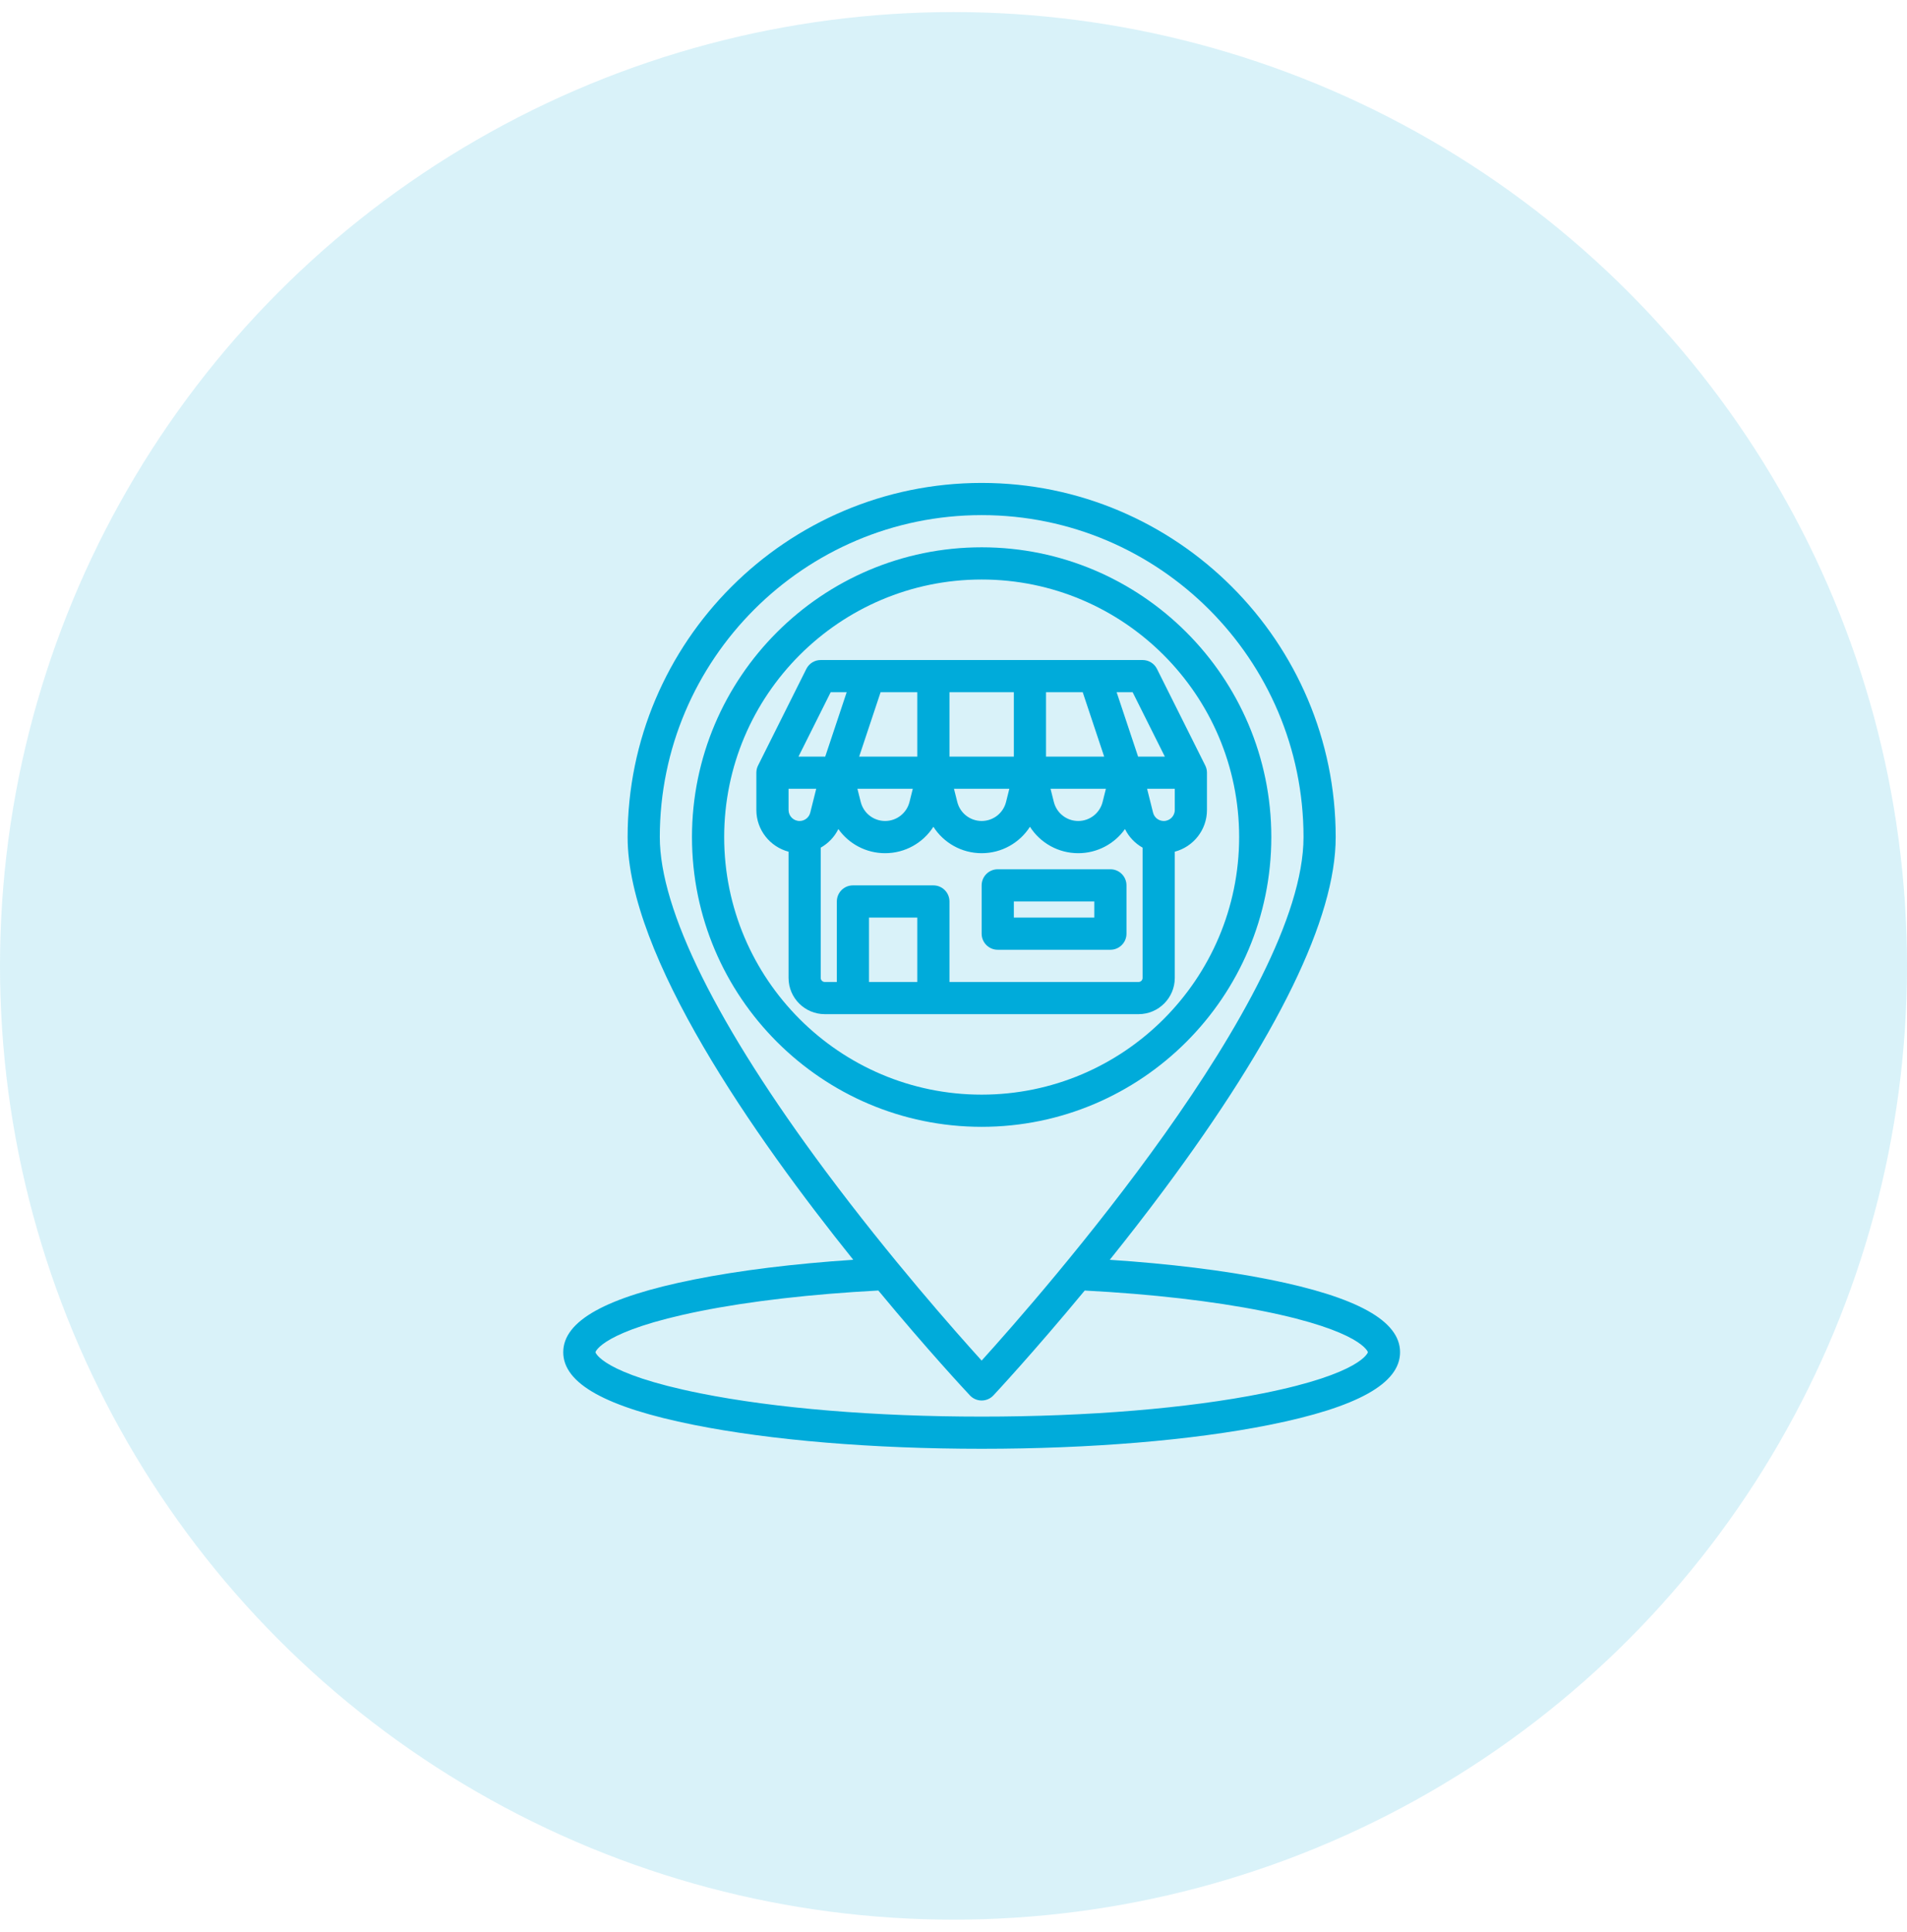 <svg width="79" height="80" viewBox="0 0 79 80" fill="none" xmlns="http://www.w3.org/2000/svg">
<circle opacity="0.15" cx="39.5" cy="40" r="39.5" fill="#00ABDA"/>
<path d="M52.582 52.989C50.693 52.611 48.434 52.336 45.974 52.173C46.695 51.275 47.449 50.308 48.201 49.298C52.934 42.943 55.333 38.02 55.333 34.667C55.333 26.579 48.754 20 40.667 20C32.579 20 26 26.579 26 34.667C26 39.571 31.234 47.051 35.347 52.172C32.891 52.335 30.638 52.612 28.751 52.989C25.105 53.718 23.333 54.703 23.333 56C23.333 57.297 25.105 58.282 28.751 59.011C31.94 59.649 36.172 60 40.667 60C45.161 60 49.393 59.649 52.582 59.011C56.228 58.282 58 57.297 58 56C58 54.703 56.228 53.718 52.582 52.989ZM34.201 48.501C29.708 42.468 27.333 37.684 27.333 34.667C27.333 27.315 33.315 21.333 40.667 21.333C48.019 21.333 54 27.315 54 34.667C54 41.248 43.119 53.638 40.666 56.347C39.588 55.158 36.882 52.101 34.201 48.501ZM52.321 57.703C49.215 58.325 45.076 58.667 40.667 58.667C36.257 58.667 32.118 58.325 29.012 57.703C24.922 56.885 24.667 56.008 24.667 56C24.667 55.992 24.922 55.115 29.012 54.297C31.085 53.882 33.619 53.593 36.386 53.445C38.419 55.901 39.992 57.588 40.18 57.789C40.306 57.924 40.482 58 40.666 58C40.851 58 41.027 57.924 41.153 57.789C41.177 57.764 42.806 56.021 44.936 53.446C47.707 53.592 50.245 53.882 52.321 54.297C56.411 55.115 56.667 55.992 56.667 56C56.667 56.008 56.411 56.885 52.321 57.703Z" fill="#00ABDA"/>
<path d="M52.666 34.666C52.666 28.05 47.283 22.666 40.666 22.666C34.05 22.666 28.666 28.05 28.666 34.666C28.666 41.283 34.05 46.666 40.666 46.666C47.283 46.666 52.666 41.283 52.666 34.666ZM30 34.666C30 28.785 34.785 24 40.666 24C46.548 24 51.333 28.785 51.333 34.666C51.333 40.548 46.548 45.333 40.666 45.333C34.785 45.333 30 40.548 30 34.666Z" fill="#00ABDA"/>
<path d="M48.667 40.5V35.272C49.433 35.07 50 34.373 50 33.544V32C50 31.897 49.976 31.795 49.929 31.702L47.929 27.702C47.817 27.476 47.586 27.334 47.333 27.334H34C33.747 27.334 33.517 27.476 33.404 27.702L31.404 31.702C31.357 31.795 31.333 31.897 31.333 32V33.544C31.333 34.373 31.901 35.07 32.667 35.272V40.5C32.667 41.327 33.34 42 34.167 42H47.167C47.994 42 48.667 41.327 48.667 40.5ZM48.667 33.544C48.667 33.795 48.462 34 48.21 34C48 34 47.818 33.858 47.767 33.654L47.52 32.667H48.667V33.544ZM46.921 28.667L48.255 31.334H47.147L46.258 28.667H46.921ZM43.333 28.667H44.853L45.742 31.334H43.333V28.667ZM45.813 32.667L45.677 33.212C45.56 33.676 45.145 34 44.667 34C44.188 34 43.773 33.676 43.657 33.212L43.52 32.667H45.813ZM39.333 28.667H42V31.334H39.333V28.667ZM41.813 32.667L41.677 33.212C41.56 33.676 41.145 34 40.667 34C40.188 34 39.773 33.676 39.657 33.212L39.52 32.667H41.813ZM36.48 28.667H38V31.334H35.592L36.48 28.667ZM37.813 32.667L37.677 33.212C37.56 33.676 37.145 34 36.667 34C36.188 34 35.773 33.676 35.657 33.212L35.52 32.667H37.813ZM34.412 28.667H35.075L34.186 31.334H33.078L34.412 28.667ZM33.566 33.654C33.515 33.858 33.333 34 33.123 34C32.871 34 32.667 33.795 32.667 33.544V32.667H33.813L33.566 33.654ZM38 40.667H36V38H38V40.667ZM38.667 36.667H35.333C34.965 36.667 34.667 36.965 34.667 37.334V40.667H34.167C34.075 40.667 34 40.592 34 40.5V35.104C34.312 34.928 34.569 34.662 34.73 34.334C35.164 34.947 35.878 35.334 36.667 35.334C37.495 35.334 38.239 34.908 38.667 34.24C39.094 34.908 39.839 35.334 40.667 35.334C41.495 35.334 42.239 34.908 42.667 34.24C43.094 34.908 43.839 35.334 44.667 35.334C45.455 35.334 46.169 34.947 46.604 34.334C46.765 34.662 47.021 34.928 47.333 35.104V40.5C47.333 40.592 47.258 40.667 47.167 40.667H39.333V37.334C39.333 36.965 39.035 36.667 38.667 36.667Z" fill="#00ABDA"/>
<path d="M41.333 39.333H46C46.368 39.333 46.666 39.035 46.666 38.667V36.667C46.666 36.298 46.368 36 46 36H41.333C40.965 36 40.666 36.298 40.666 36.667V38.667C40.666 39.035 40.965 39.333 41.333 39.333ZM42 37.333H45.333V38H42V37.333Z" fill="#00ABDA"/>
</svg>

